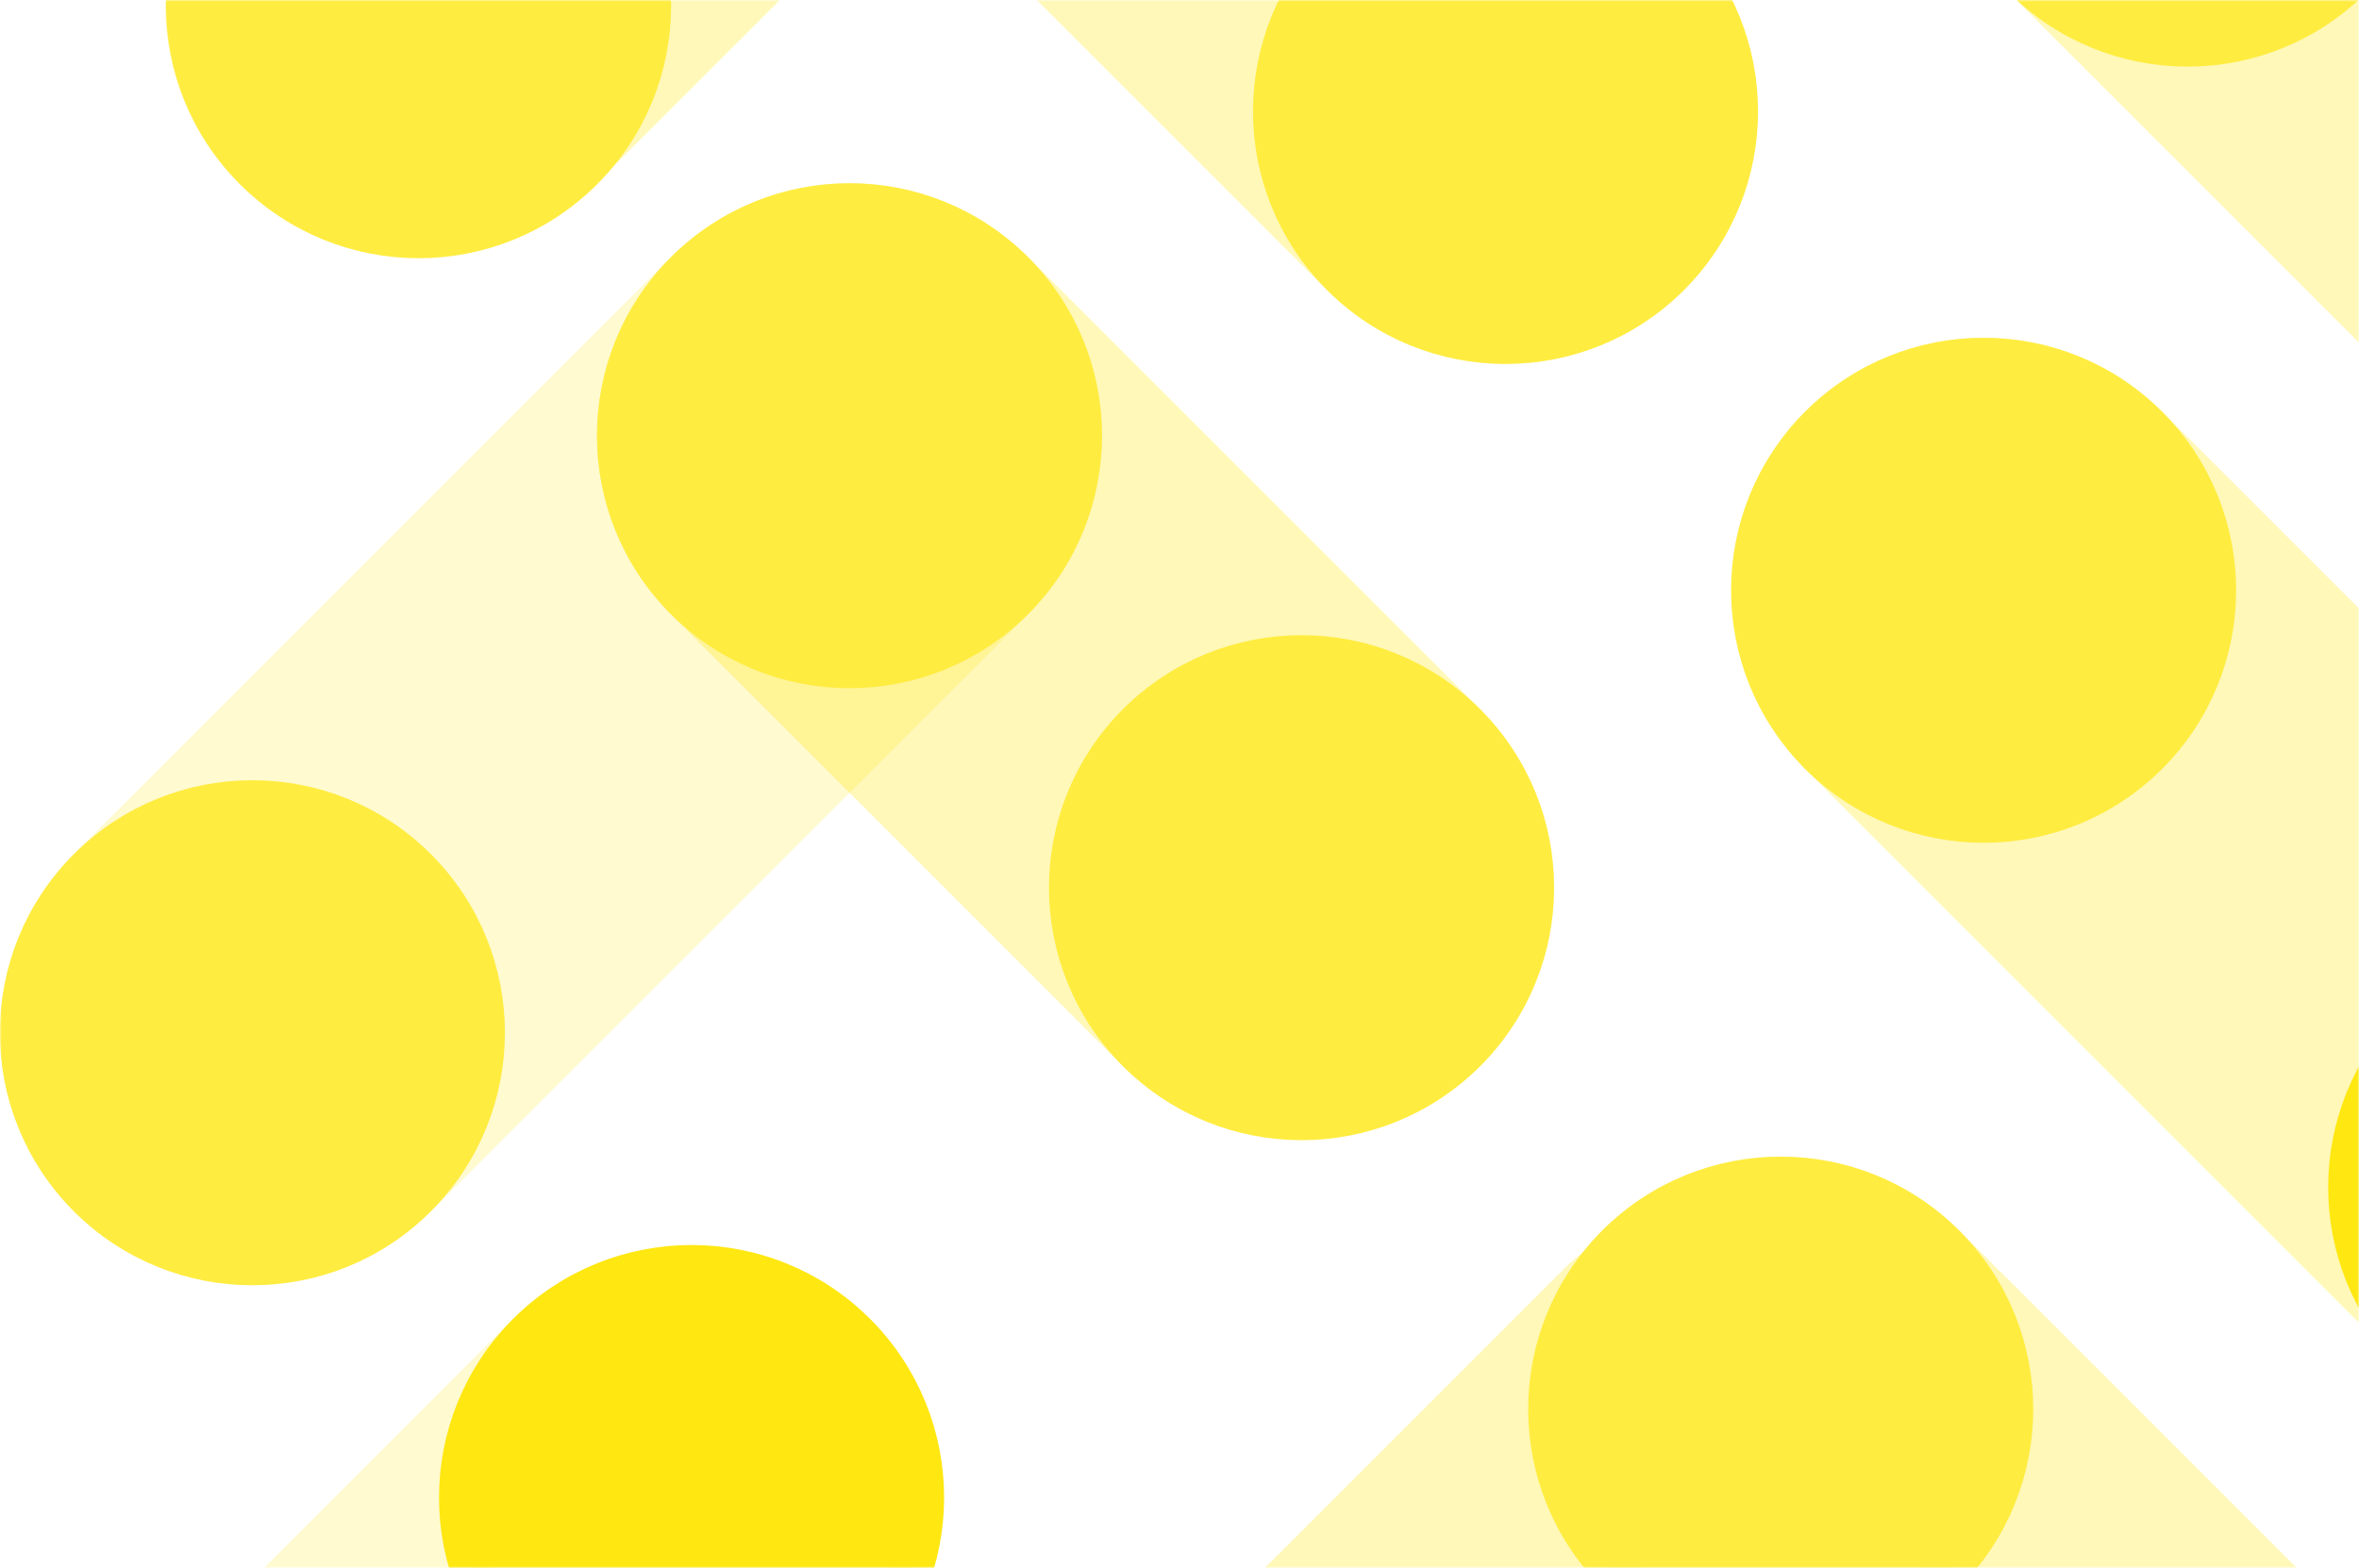 <svg width="695" height="462" viewBox="0 0 695 462" xmlns="http://www.w3.org/2000/svg" xmlns:xlink="http://www.w3.org/1999/xlink"><defs><path id="a" d="M0 0h695v462H0z"/></defs><g fill="none" fill-rule="evenodd"><mask id="b" fill="#fff"><use xlink:href="#a"/></mask><g mask="url(#b)" fill-rule="nonzero"><g transform="translate(-210.56 -248.3)"><rect fill-opacity=".2" fill="#FFE711" transform="rotate(-135 326.35 777.53)" x="251.95" y="578.73" width="148.8" height="397.59" rx="74.4"/><rect fill-opacity=".2" fill="#FFE711" transform="rotate(-45 171.8 798.9)" x="97.4" y="630.33" width="148.8" height="337.13" rx="74.4"/><circle stroke="#FFE711" stroke-width="12.36" fill="#FFE711" transform="rotate(-135 414.31 689.57)" cx="414.31" cy="689.57" r="68.22"/><rect fill-opacity=".2" fill="#FFE711" transform="rotate(45 372.88 464.64)" x="298.48" y="265.85" width="148.8" height="397.59" rx="74.4"/><rect fill-opacity=".3" fill="#FFE711" transform="rotate(135 527.43 443.28)" x="453.03" y="274.72" width="148.8" height="337.13" rx="74.4"/><circle stroke="#FFEC40" stroke-width="12.36" fill="#FFEC40" transform="rotate(45 460.84 376.69)" cx="460.84" cy="376.69" r="68.22"/><circle stroke="#FFEC40" stroke-width="12.36" fill="#FFEC40" transform="rotate(45 594.01 509.87)" cx="594.01" cy="509.87" r="68.22"/><circle stroke="#FFEC40" stroke-width="12.36" fill="#FFEC40" transform="rotate(45 284.92 552.6)" cx="284.92" cy="552.61" r="68.22"/><rect fill-opacity=".3" fill="#FFE711" transform="scale(-1 1) rotate(45 0 -1173.6)" x="491.74" y="-5.62" width="148.8" height="397.59" rx="74.4"/><rect fill-opacity=".3" fill="#FFE711" transform="scale(1 -1) rotate(-45 -41.97 0)" x="325.84" y="14.6" width="148.8" height="337.13" rx="74.4"/><circle stroke="#FFEC40" stroke-width="12.36" fill="#FFEC40" transform="scale(-1 1) rotate(45 0 -556.07)" cx="333.88" cy="249.99" r="68.22"/><circle stroke="#FFEC40" stroke-width="12.36" fill="#FFEC40" transform="scale(-1 1) rotate(45 0 -1298.03)" cx="654.11" cy="281.13" r="68.22"/><rect fill-opacity=".3" fill="#FFE711" transform="scale(-1 1) rotate(45 0 -1235.77)" x="748.75" y="552.69" width="148.8" height="397.59" rx="74.4"/><rect fill-opacity=".3" fill="#FFE711" transform="scale(1 -1) rotate(-45 -1132.85 0)" x="582.84" y="572.91" width="148.8" height="337.13" rx="74.4"/><circle stroke="#FFEC40" stroke-width="12.36" fill="#FFEC40" transform="scale(-1 1) rotate(45 0 -1111.37)" cx="735.19" cy="663.53" r="68.22"/><rect fill-opacity=".3" fill="#FFE711" transform="rotate(-135 1076.2 238.73)" x="1001.79" y="39.93" width="148.8" height="397.59" rx="74.4"/><rect fill-opacity=".3" fill="#FFE711" transform="rotate(-45 921.64 260.11)" x="847.24" y="91.54" width="148.8" height="337.13" rx="74.4"/><circle stroke="#FFE711" stroke-width="12.36" fill="#FFE711" transform="rotate(-135 988.23 326.69)" cx="988.23" cy="326.69" r="68.22"/><circle stroke="#FFEC40" stroke-width="12.36" fill="#FFEC40" transform="rotate(-135 855.06 193.53)" cx="855.06" cy="193.53" r="68.22"/><rect fill-opacity=".3" fill="#FFE711" transform="scale(1 -1) rotate(45 2114.65 0)" x="808.53" y="311.4" width="148.8" height="397.59" rx="74.4"/><rect fill-opacity=".3" fill="#FFE711" transform="scale(-1 1) rotate(-45 0 3052.3)" x="974.43" y="351.64" width="148.8" height="337.13" rx="74.4"/><circle stroke="#FFE711" stroke-width="12.36" fill="#FFE711" transform="scale(1 -1) rotate(45 2414.94 0)" cx="970.88" cy="598.15" r="68.22"/><circle stroke="#FFEC40" stroke-width="12.36" fill="#FFEC40" transform="scale(1 -1) rotate(45 1814.34 0)" cx="794.96" cy="422.24" r="68.22"/></g></g></g></svg>

